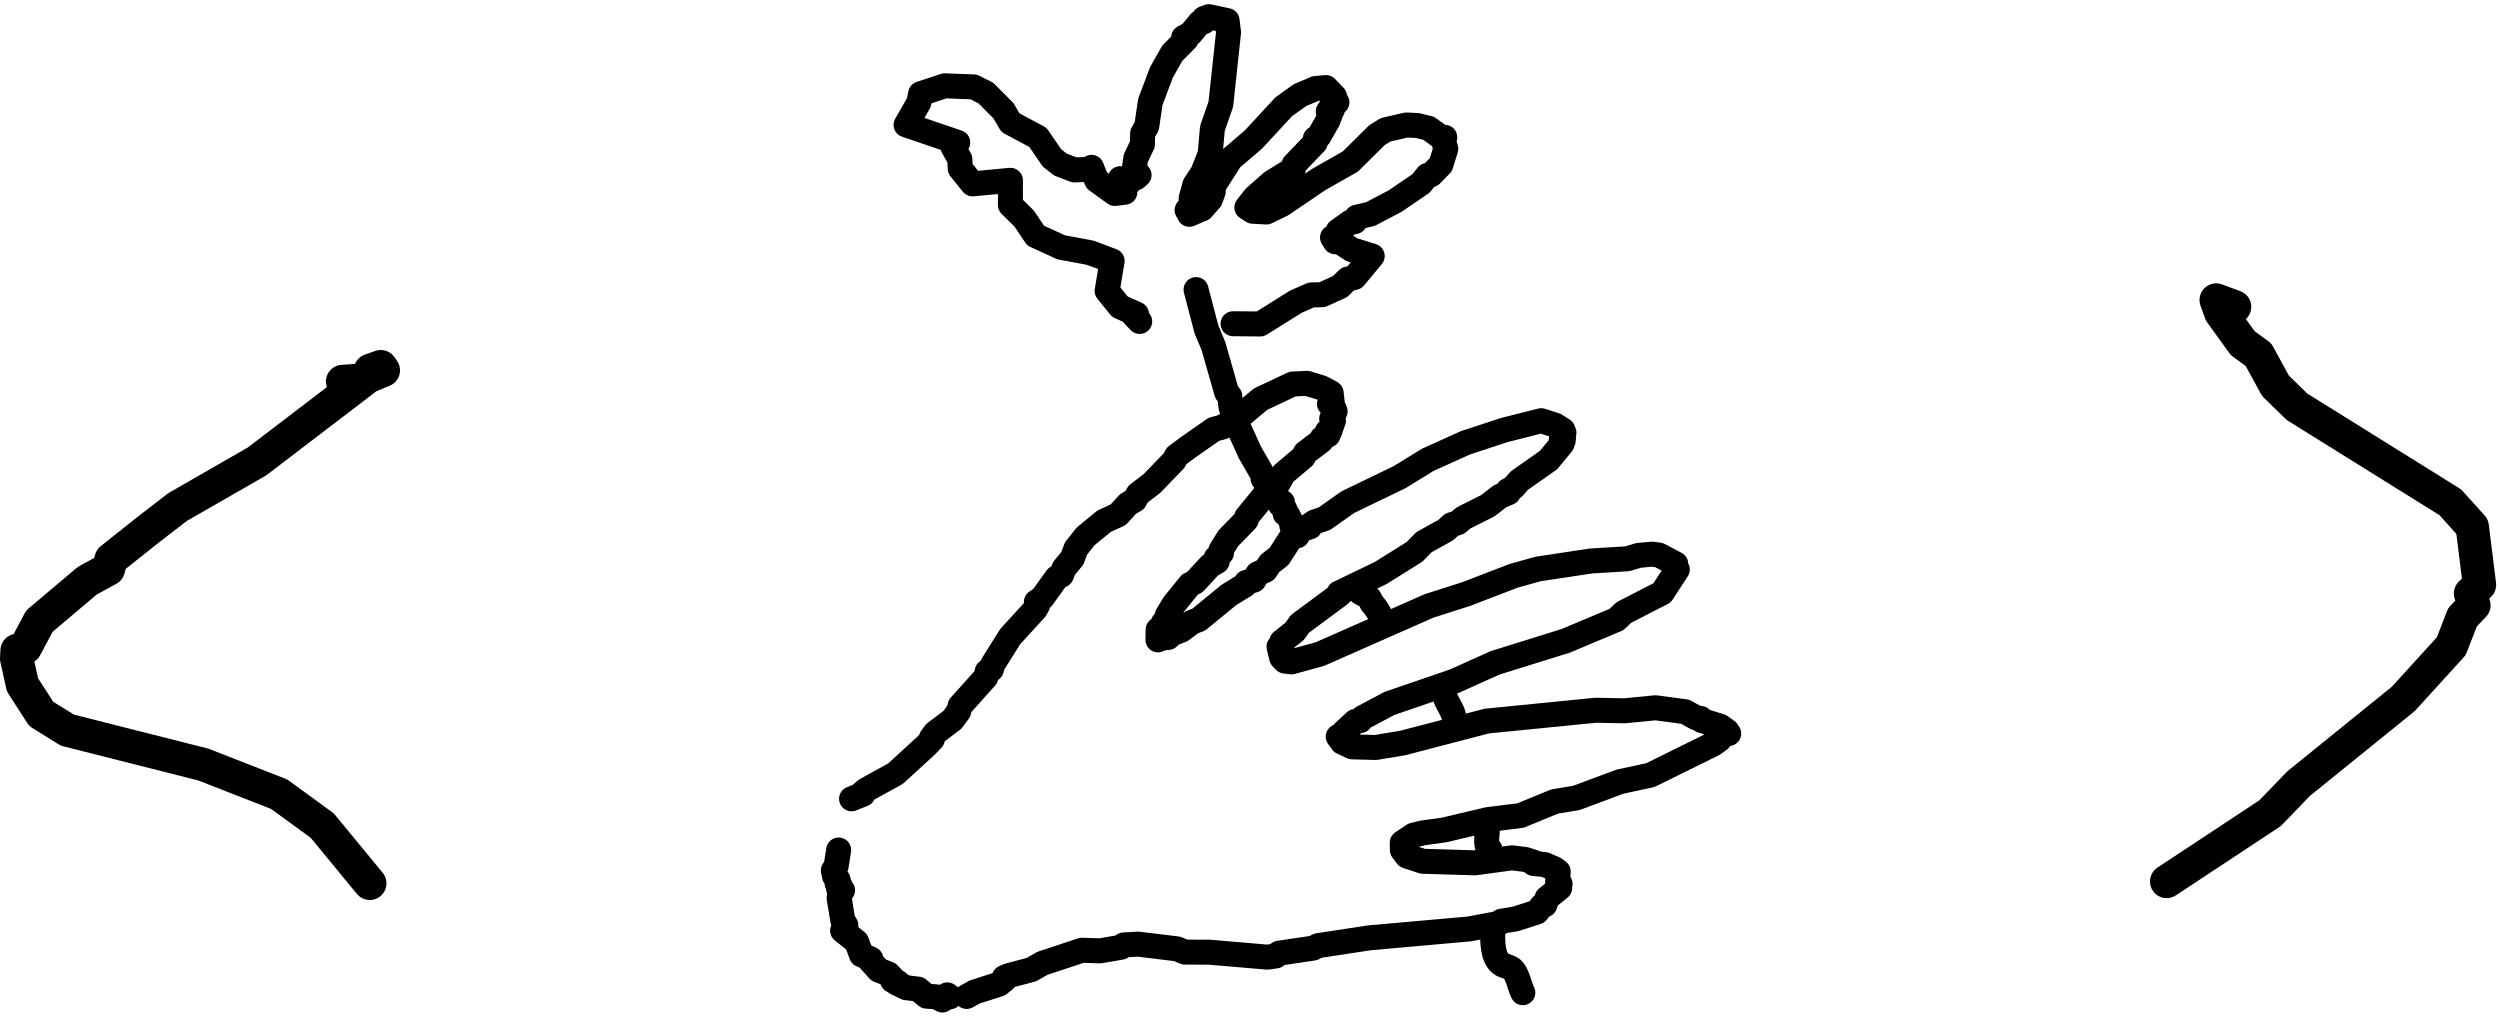 <svg width="150" height="61" viewBox="0 0 150 61" fill="none" xmlns="http://www.w3.org/2000/svg">
<path d="M51.094 47.929L51.781 47.653L51.718 47.608L51.953 47.399L53.73 46.42L55.569 44.735L55.943 44.344L55.876 44.291L56.11 43.974L57.14 43.194L57.526 42.673L57.602 42.357L59.15 40.633L59.231 40.289L59.485 40.158L59.568 39.862L60.608 38.201L62.129 36.538L62.26 36.3L62.183 36.116L62.539 35.866L63.403 34.664L63.686 34.505L63.843 34.099L64.342 33.497L64.556 32.916L65.131 32.188L66.242 31.275L67.087 30.888L67.682 30.238L68.087 30.003L68.287 29.643L69.124 29.003L70.45 27.629L70.59 27.358L71.278 26.846L72.834 25.757L73.348 25.623L74.498 24.899L75.632 23.95L77.554 23.043L78.415 23L79.304 23.27L79.868 23.574L79.94 24.21L79.765 24.23L79.968 24.352L80.106 24.685L79.901 25.13L80.005 25.234L79.775 25.898L79.63 25.904L79.683 26.102L79.321 26.302L79.276 26.451L78.321 27.171L78.201 27.419L77.014 28.42L76.513 29.312L76.14 29.656L75.826 29.767L74.803 31.017L74.77 31.2L73.703 32.293L73.256 33.011L73.289 33.175L72.969 33.474L73.03 33.69L72.613 33.93L71.682 34.933L71.403 35.064L70.434 36.258L70.03 36.925L70.024 37.178L69.8 37.375L69.68 37.685L69.488 37.779L69.478 38.393L69.477 38.31L70.094 38.246L70.301 38.034L70.889 37.809L71.521 37.329L71.921 37.18L73.736 35.695L74.688 35.11L74.776 34.946L75.238 34.806L75.462 34.427L75.926 34.215L76.187 33.817L76.744 33.381L77.426 32.32L77.973 31.815L78.599 31.611L78.557 31.538L78.869 31.32L79.472 31.116L80.873 30.127L83.978 28.628L85.661 27.592L87.93 26.567L90.254 25.803L92.471 25.242L93.313 25.512L93.773 25.803L93.838 25.965L93.732 26.061L93.809 26.274L93.687 26.338L93.794 26.43L93.667 26.454L93.726 26.621L92.908 27.608L91.149 28.844L90.796 29.255L90.477 29.431L90.514 29.561L89.996 29.78L89.268 30.344L87.815 31.074L87.474 31.357L87.093 31.486L86.75 31.802L85.436 32.533L84.865 33.115L82.84 34.38L80.334 35.587L80.382 35.666L77.991 37.437L77.682 37.876L76.908 38.494L76.924 38.729L76.741 38.802L76.895 39.453L77.094 39.664L77.495 39.711L79.195 39.244L85.743 36.355L87.974 35.642L90.825 34.546L92.294 34.137L95.457 33.66L97.645 33.526L98.316 33.323L99.128 33.249L99.541 33.304L100.543 33.832L100.526 34.078L100.638 34.168L99.725 35.572L97.434 36.749L96.989 37.171L93.935 38.453L89.713 39.768L87.249 40.875L83.371 42.203L81.76 43.059L81.617 43.234L81.313 43.29L80.652 43.905L80.737 43.953L80.292 44.197L80.539 44.535L81.128 44.81L82.538 44.849L84.162 44.58L89.207 43.264L95.739 42.615L97.464 42.648L99.336 42.466L101.109 42.703L101.741 43.055L102.04 43.104L102.097 43.231L103.217 43.572L103.626 43.867L103.583 43.995L103.723 44.014L103.365 44.055L103.156 44.385L102.805 44.638L99.021 46.508L97.193 46.901L94.59 47.873L93.279 48.09L91.236 48.931L89.259 49.179L86.649 49.797L85.337 49.98L84.806 50.113L84.135 50.563L84.141 51.003L84.417 51.364L85.369 51.676L88.503 51.77L90.713 51.47L91.516 51.568L92.08 51.751L92.014 51.811L92.692 51.877L93.266 52.127L93.492 52.293L93.458 52.925L93.605 53.033L93.43 53.181L93.581 53.273L92.823 53.889L92.69 54.292L92.517 54.343L92.209 54.724L90.922 55.137L90.079 55.274L89.942 55.401L88.153 55.737L82.17 56.269L79.088 56.738L78.789 56.887L76.737 57.192L76.546 57.359L76.037 57.429L72.579 57.132L71.081 57.125L70.632 56.932L68.29 56.648L67.418 56.696L67.275 56.831L66.005 57.052L64.918 57.014L62.549 57.798L61.885 58.176L60.509 58.543L60.254 58.655L60.265 58.792L59.946 59.048L58.475 59.522L58 59.787" stroke="black" stroke-width="1.5" stroke-linecap="round" stroke-linejoin="round"/>
<path d="M50.32 51L50.163 51.992L50 52.226L50.072 52.572L50.29 52.797L50.226 52.999L50.397 53.124L50.311 53.3L50.554 53.418L50.381 53.554L50.349 53.881L50.568 55.225L50.751 55.518L50.616 55.587L50.768 55.752L50.557 55.84L51.392 56.5L51.688 57.289L52.254 57.541L52.195 57.624L52.72 58.206L53.309 58.436L53.639 58.789L53.549 58.828L53.856 58.933L53.779 58.974L54.368 59.261L55.095 59.35L55.594 59.77L56.183 59.811L56.543 60L56.64 59.878L57 59.808L56.834 59.692" stroke="black" stroke-width="1.5" stroke-linecap="round" stroke-linejoin="round"/>
<path d="M71.763 17.376L72.385 19.759L72.808 20.767L73.6 23.547L73.784 23.759L73.859 24.414L74.122 25.222L74.997 27.152L75.825 28.585L75.788 28.729L76.638 29.985L76.948 30.139L76.806 30.197L76.827 30.288L77.074 30.526L77.183 30.791L77.109 30.826L77.247 30.869L77.529 31.425L77.511 31.554L77.614 31.595L77.628 32.001L77.832 32.149" stroke="black" stroke-width="1.5" stroke-linecap="round" stroke-linejoin="round"/>
<path d="M68.382 19.286L68.027 18.917L68.191 18.849L67.193 18.401L66.428 17.455L66.728 15.657L65.404 15.162L63.667 14.839L62.135 14.136L61.459 13.124L60.625 12.301V10.819L58.356 11.032L57.612 10.114L57.594 9.555L57.185 8.824L57.464 8.548L54.364 7.492L55.132 6.152L55.237 5.625L56.681 5.149L58.425 5.215L59.153 5.585L60.211 6.649L60.625 7.36L62.275 8.242L63.117 9.473L63.62 9.871L64.464 10.195L65.379 10.16L65.491 10.04L65.799 10.819L66.89 11.607L67.49 11.535L67.42 11.089L67.681 11.03L67.213 10.72" stroke="black" stroke-width="1.5" stroke-linecap="round" stroke-linejoin="round"/>
<path d="M68.157 10.668L68.345 10.503L68.055 10.128L68.15 9.485L68.547 8.655L68.556 8.007L68.805 7.573L69.02 6.111L69.689 4.339L70.341 3.188L71.172 2.352L71.021 2.245L71.437 2.024L71.993 1.351L72.231 1.307L72.239 1.11L72.524 1L73.626 1.235L73.713 1.942L73.249 6.256L72.743 7.709L72.611 9.229L72.166 10.365L71.693 11.086L71.467 11.908L71.559 12.171L71.226 12.608L71.406 12.713L71.361 12.859L72.127 12.532L72.621 11.966L72.796 11.493L72.713 11.302L73.843 9.537L75.191 8.386L77.022 6.408L77.992 5.71L78.939 5.31L79.555 5.253L80.077 5.792L80.022 6.078L80.215 6.14L79.891 6.316L79.944 6.574L79.695 6.684L79.822 6.844L79.685 7.207L79.141 8.165L78.92 8.315L78.917 8.549L77.635 9.886L77.602 10.14L76.32 10.93L75.293 11.831L74.812 12.448L75.157 12.674L75.991 12.719L76.922 12.265L79.124 10.768L81.022 9.692L82.613 8.112L83.134 7.789L84.39 7.499L85.047 7.532L85.716 7.695L86.636 8.362L86.686 8.238L86.589 8.355L86.746 8.932L86.45 9.886L85.86 10.487L85.645 10.524L85.251 11.013L83.702 12.069L82.225 12.844L81.404 13.032L81.286 13.298L81.015 13.336L80.288 13.854L80.239 14.192L79.951 14.247L80.11 14.504L80.167 14.364L81.102 14.978L82.333 15.362L81.266 16.649L80.868 16.742L80.402 17.195L79.326 17.683L78.677 17.696L77.744 18.105L75.617 19.438L73.985 19.424" stroke="black" stroke-width="1.5" stroke-linecap="round" stroke-linejoin="round"/>
<path d="M81.364 35.216C81.457 35.655 82.051 35.618 82.213 35.986C82.254 36.078 82.307 36.187 82.371 36.258C82.544 36.45 82.675 36.656 82.782 36.87" stroke="black" stroke-width="1.5" stroke-linecap="round"/>
<path d="M86.643 41.519C86.688 42.014 87.043 42.404 87.194 42.858" stroke="black" stroke-width="1.5" stroke-linecap="round"/>
<path d="M89.243 49.791C89.243 50.069 89.069 50.863 89.4 50.973" stroke="black" stroke-width="1.5" stroke-linecap="round"/>
<path d="M89.558 55.937C89.558 56.496 89.551 57.415 90.031 57.81C90.261 58 90.636 57.988 90.814 58.226C91.081 58.582 91.174 59.169 91.37 59.561" stroke="black" stroke-width="1.5" stroke-linecap="round"/>
<path d="M20.555 22.889L21.55 22.82L23 22.22L22.845 22L22.228 22.218L21.913 22.728L15.427 27.681L10.662 30.418L8.938 31.745L6.668 33.551L6.503 34.15L5.244 34.837L2.362 37.27L1.526 38.846L1.027 39.025L1 39.515L1.349 41.093L2.474 42.835L4.041 43.809L12.196 45.872L16.752 47.653L19.335 49.536L22.187 53" stroke="black" stroke-width="2" stroke-linecap="round" stroke-linejoin="round"/>
<path d="M134.076 18.411L132.972 18L133.244 18.763L134.566 20.594L135.508 21.278L136.526 23.144L137.813 24.402L147.022 30.14L148.335 31.598L148.77 35.089L148.23 35.606L148.434 36.323L147.75 37.034L147.077 38.771L144.197 41.935L137.921 47.013L136.2 48.795L130 52.888" stroke="black" stroke-width="2" stroke-linecap="round" stroke-linejoin="round"/>
</svg>
